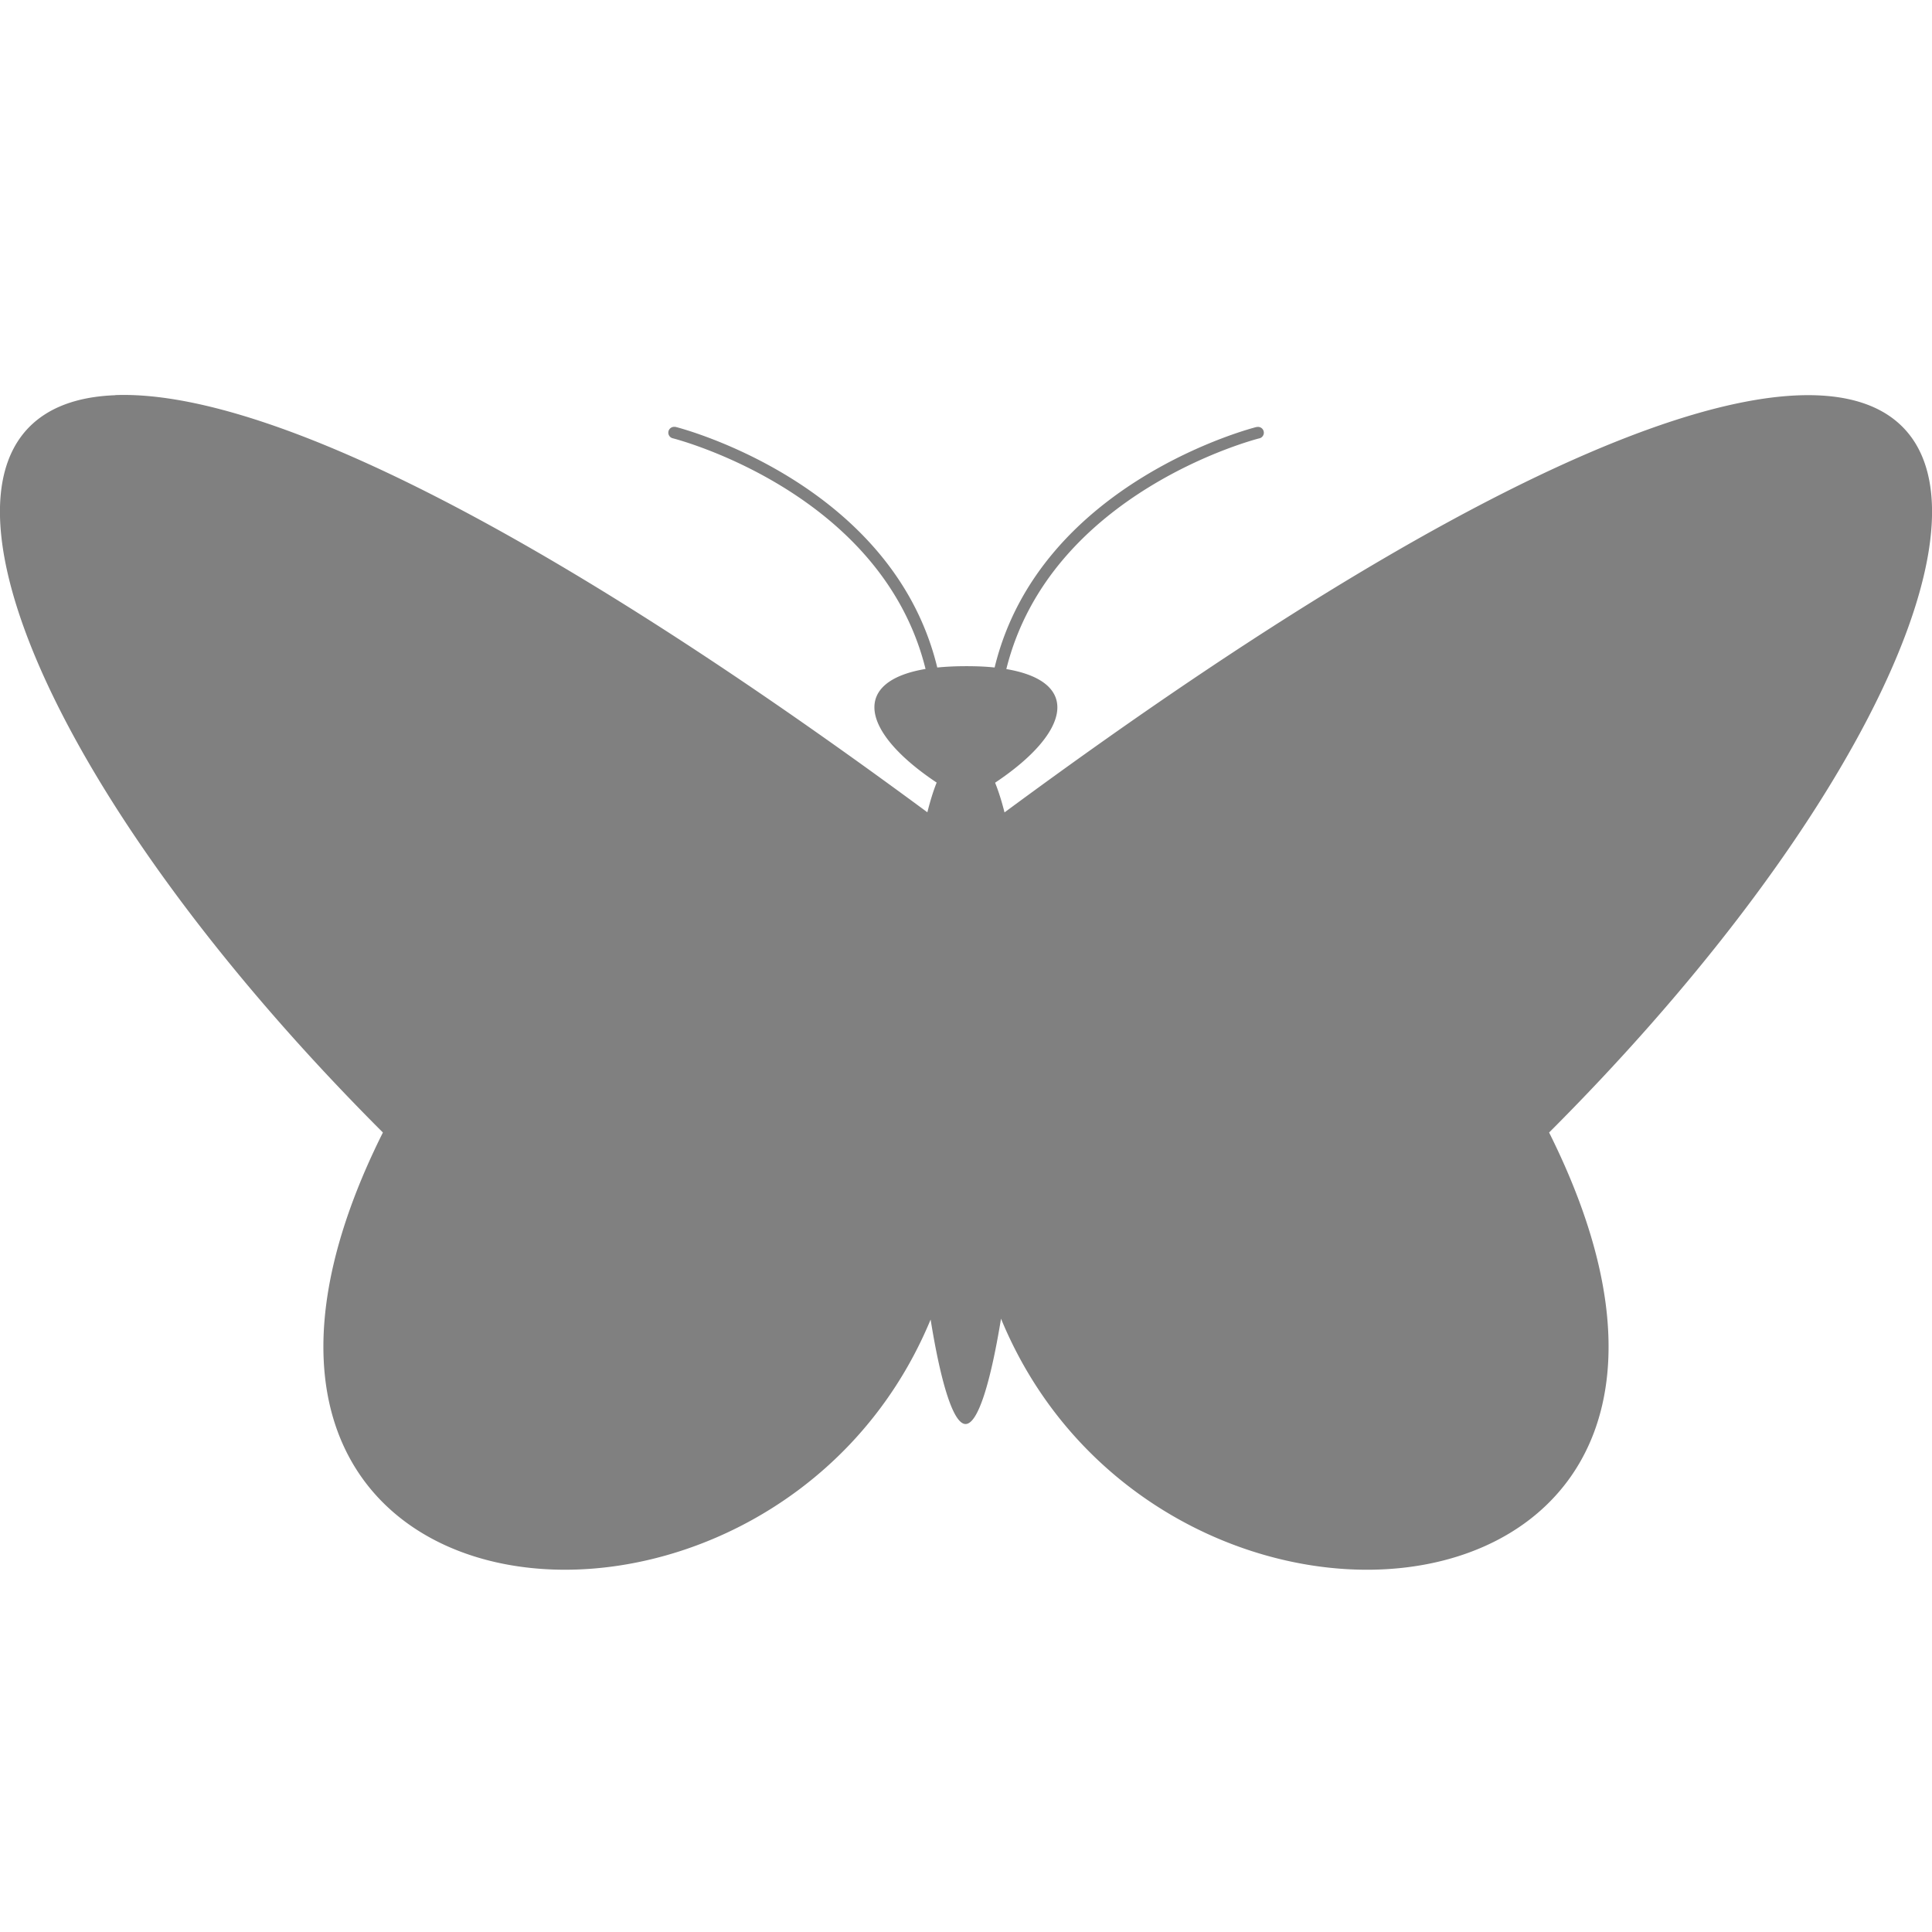 <svg xmlns="http://www.w3.org/2000/svg" width="16" height="16" version="1.1">
 <path style="fill:#808080;fill-rule:evenodd" d="m 0.955,3.273 c -1.933,0.071 -0.802,3.089 2.216,6.106 -2.12,4.24 3.206,4.756 4.536,1.549 0.084,0.523 0.189,0.873 0.293,0.865 0.103,-0.008 0.206,-0.358 0.29,-0.872 1.325,3.215 6.66,2.701 4.539,-1.542 4.775,-4.775 4.827,-9.547 -4.51,-2.651 -0.023,-0.091 -0.049,-0.174 -0.078,-0.246 0.628,-0.419 0.71,-0.837 0.093,-0.941 0.366,-1.475 2.092,-1.91 2.092,-1.91 a 0.048,0.048 0 0 0 -0.015,-0.095 V 3.536 a 0.048,0.048 0 0 0 -0.008,0.001 c 0,0 -1.791,0.447 -2.166,1.991 -0.072,-0.008 -0.149,-0.011 -0.237,-0.011 -0.088,0 -0.165,0.004 -0.238,0.011 -0.374,-1.544 -2.165,-1.992 -2.165,-1.992 a 0.048,0.048 0 0 0 -0.015,-0.001 0.048,0.048 0 0 0 -0.009,0.095 c 0,0 1.726,0.435 2.092,1.91 -0.618,0.104 -0.536,0.522 0.092,0.941 -0.029,0.072 -0.054,0.155 -0.077,0.246 C 4.246,4.191 2.08,3.231 0.955,3.272 Z"/>
</svg>
